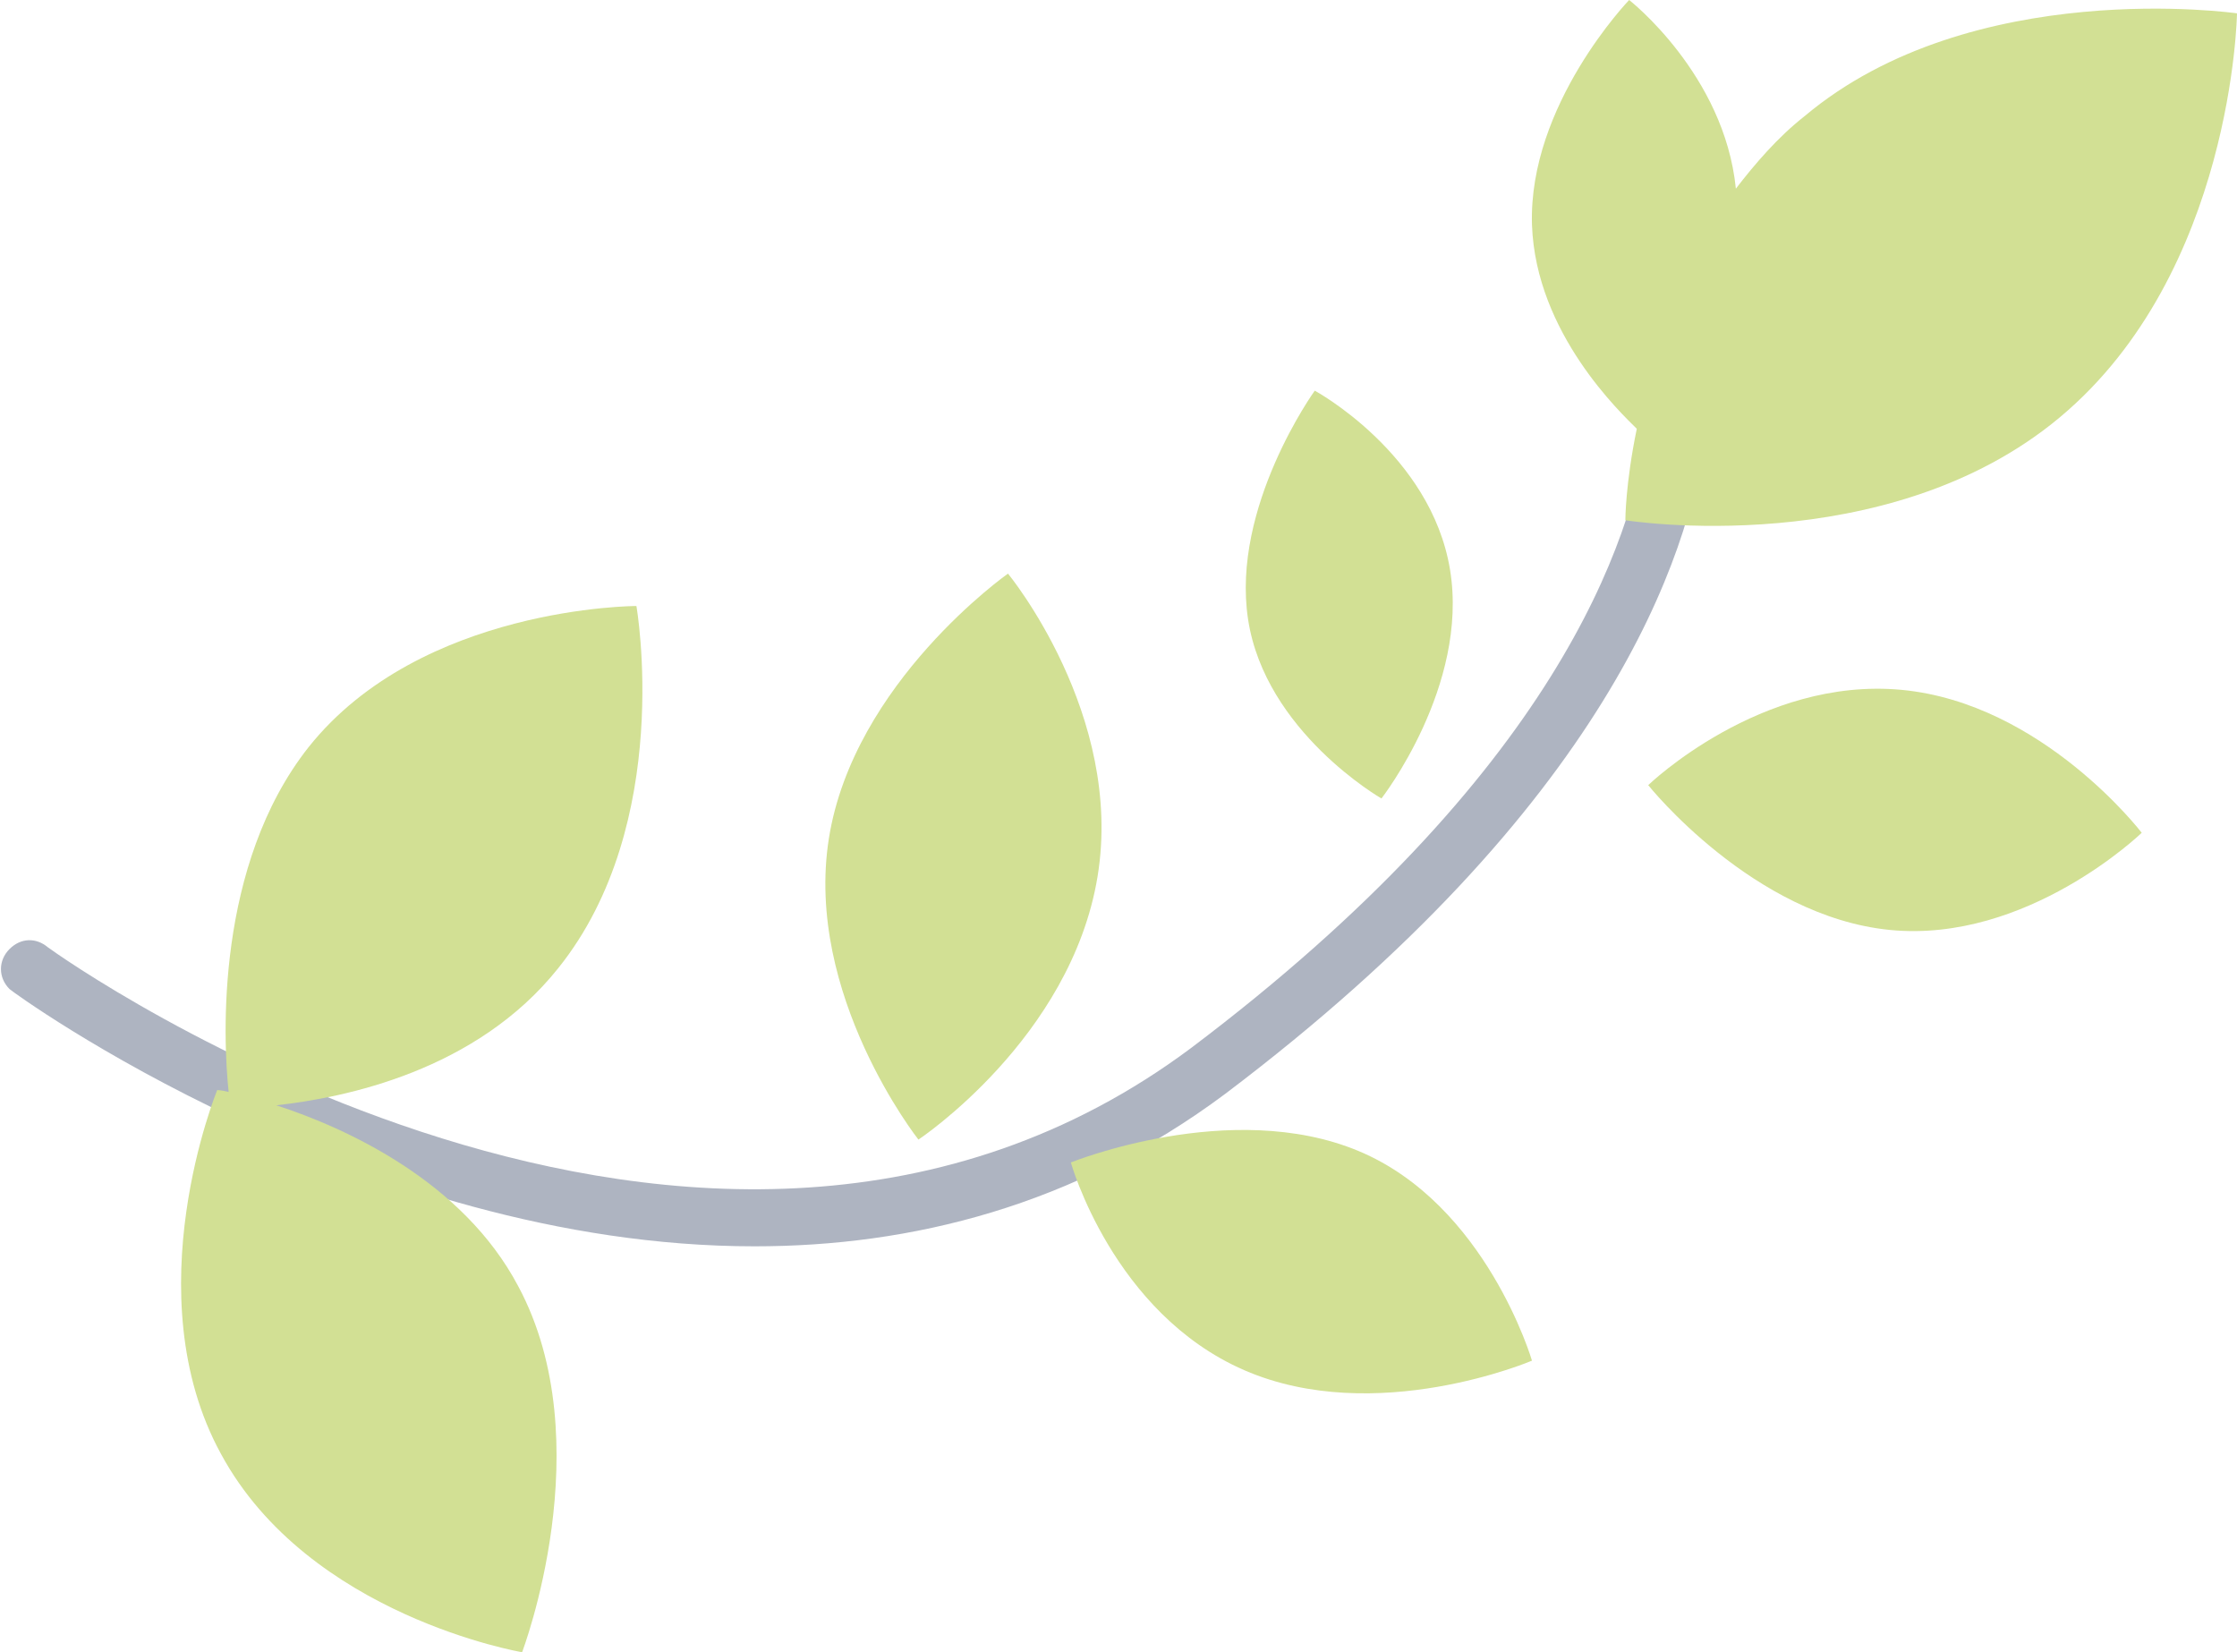 <?xml version="1.0" encoding="utf-8"?>
<!-- Generator: Adobe Illustrator 26.0.2, SVG Export Plug-In . SVG Version: 6.00 Build 0)  -->
<svg version="1.1" id="Ebene_1" xmlns="http://www.w3.org/2000/svg" xmlns:xlink="http://www.w3.org/1999/xlink" x="0px" y="0px"
	 viewBox="0 0 117.4 86.7" style="enable-background:new 0 0 117.4 86.7;" xml:space="preserve">
<style type="text/css">
	.st0{fill:#D2E094;}
	.st1{fill:#AEB4C1;}
</style>
<g id="Ebene_2_00000164499004346849971420000007043466576389967792_">
	<g id="Ebene_1-2">
		<g>
			<path class="st0" d="M86.5,41.2c0,0,5.9-5.7,13.3-5c7.4,0.7,12.6,7.5,12.6,7.5s-6,5.8-13.2,5.1C92,48.1,86.5,41.2,86.5,41.2"/>
			<path class="st1" d="M39.6,65.4C19,65.4,0.7,52.1,0.5,51.9c-0.6-0.6-0.6-1.5,0-2.1c0.6-0.6,1.4-0.6,2-0.1
				c0.8,0.6,34.4,24.4,60,5.3c19.1-14.4,23.2-26.6,24-32.7c0.1-0.8,0.9-1.4,1.7-1.3c0.8,0.1,1.4,0.9,1.3,1.7
				c-0.8,6.5-5.2,19.6-25.2,34.7C56.4,63.3,47.8,65.4,39.6,65.4z"/>
			<path class="st0" d="M80.4,71.4c0,0-8.2,3.5-15.1,0.5c-6.9-3-9.1-10.9-9.1-10.9s8.4-3.4,15.1-0.6C78,63.2,80.4,71.4,80.4,71.4"/>
			<path class="st0" d="M52.9,30.1c0,0,6.1,7.4,4.7,15.9s-9.4,13.8-9.4,13.8s-6-7.6-4.7-15.8S52.9,30.1,52.9,30.1"/>
			<path class="st0" d="M29.3,50.8c6.1-7.6,4.1-19,4.1-19s-11.3,0-17.2,7.4c-4.9,6.2-4.5,15.3-4.2,18.1c-0.4-0.1-0.6-0.1-0.6-0.1
				S7,67.9,11.6,76.3c4.6,8.5,15.8,10.4,15.8,10.4s4.2-11-0.2-19.2c-2.9-5.5-9-8.3-12.7-9.5C18.1,57.6,25,56.2,29.3,50.8z"/>
			<path class="st0" d="M69,20.5c0,0,6.1,3.3,7.1,9.4c1,6.1-3.6,12-3.6,12s-6.1-3.5-7-9.4C64.6,26.6,69,20.5,69,20.5"/>
			<path class="st0" d="M94.7,6.1c-1.4,1.1-2.6,2.5-3.6,3.8c-0.6-6-5.6-9.9-5.6-9.9s-5.3,5.5-5.1,11.8c0.2,5.7,4.7,9.9,5.5,10.7
				c-0.6,2.9-0.6,4.8-0.6,4.8s13.7,2.2,22.8-5.4c9.1-7.6,9.3-21.2,9.3-21.2S103.5-1.3,94.7,6.1z"/>
		</g>
	</g>
</g>
</svg>
